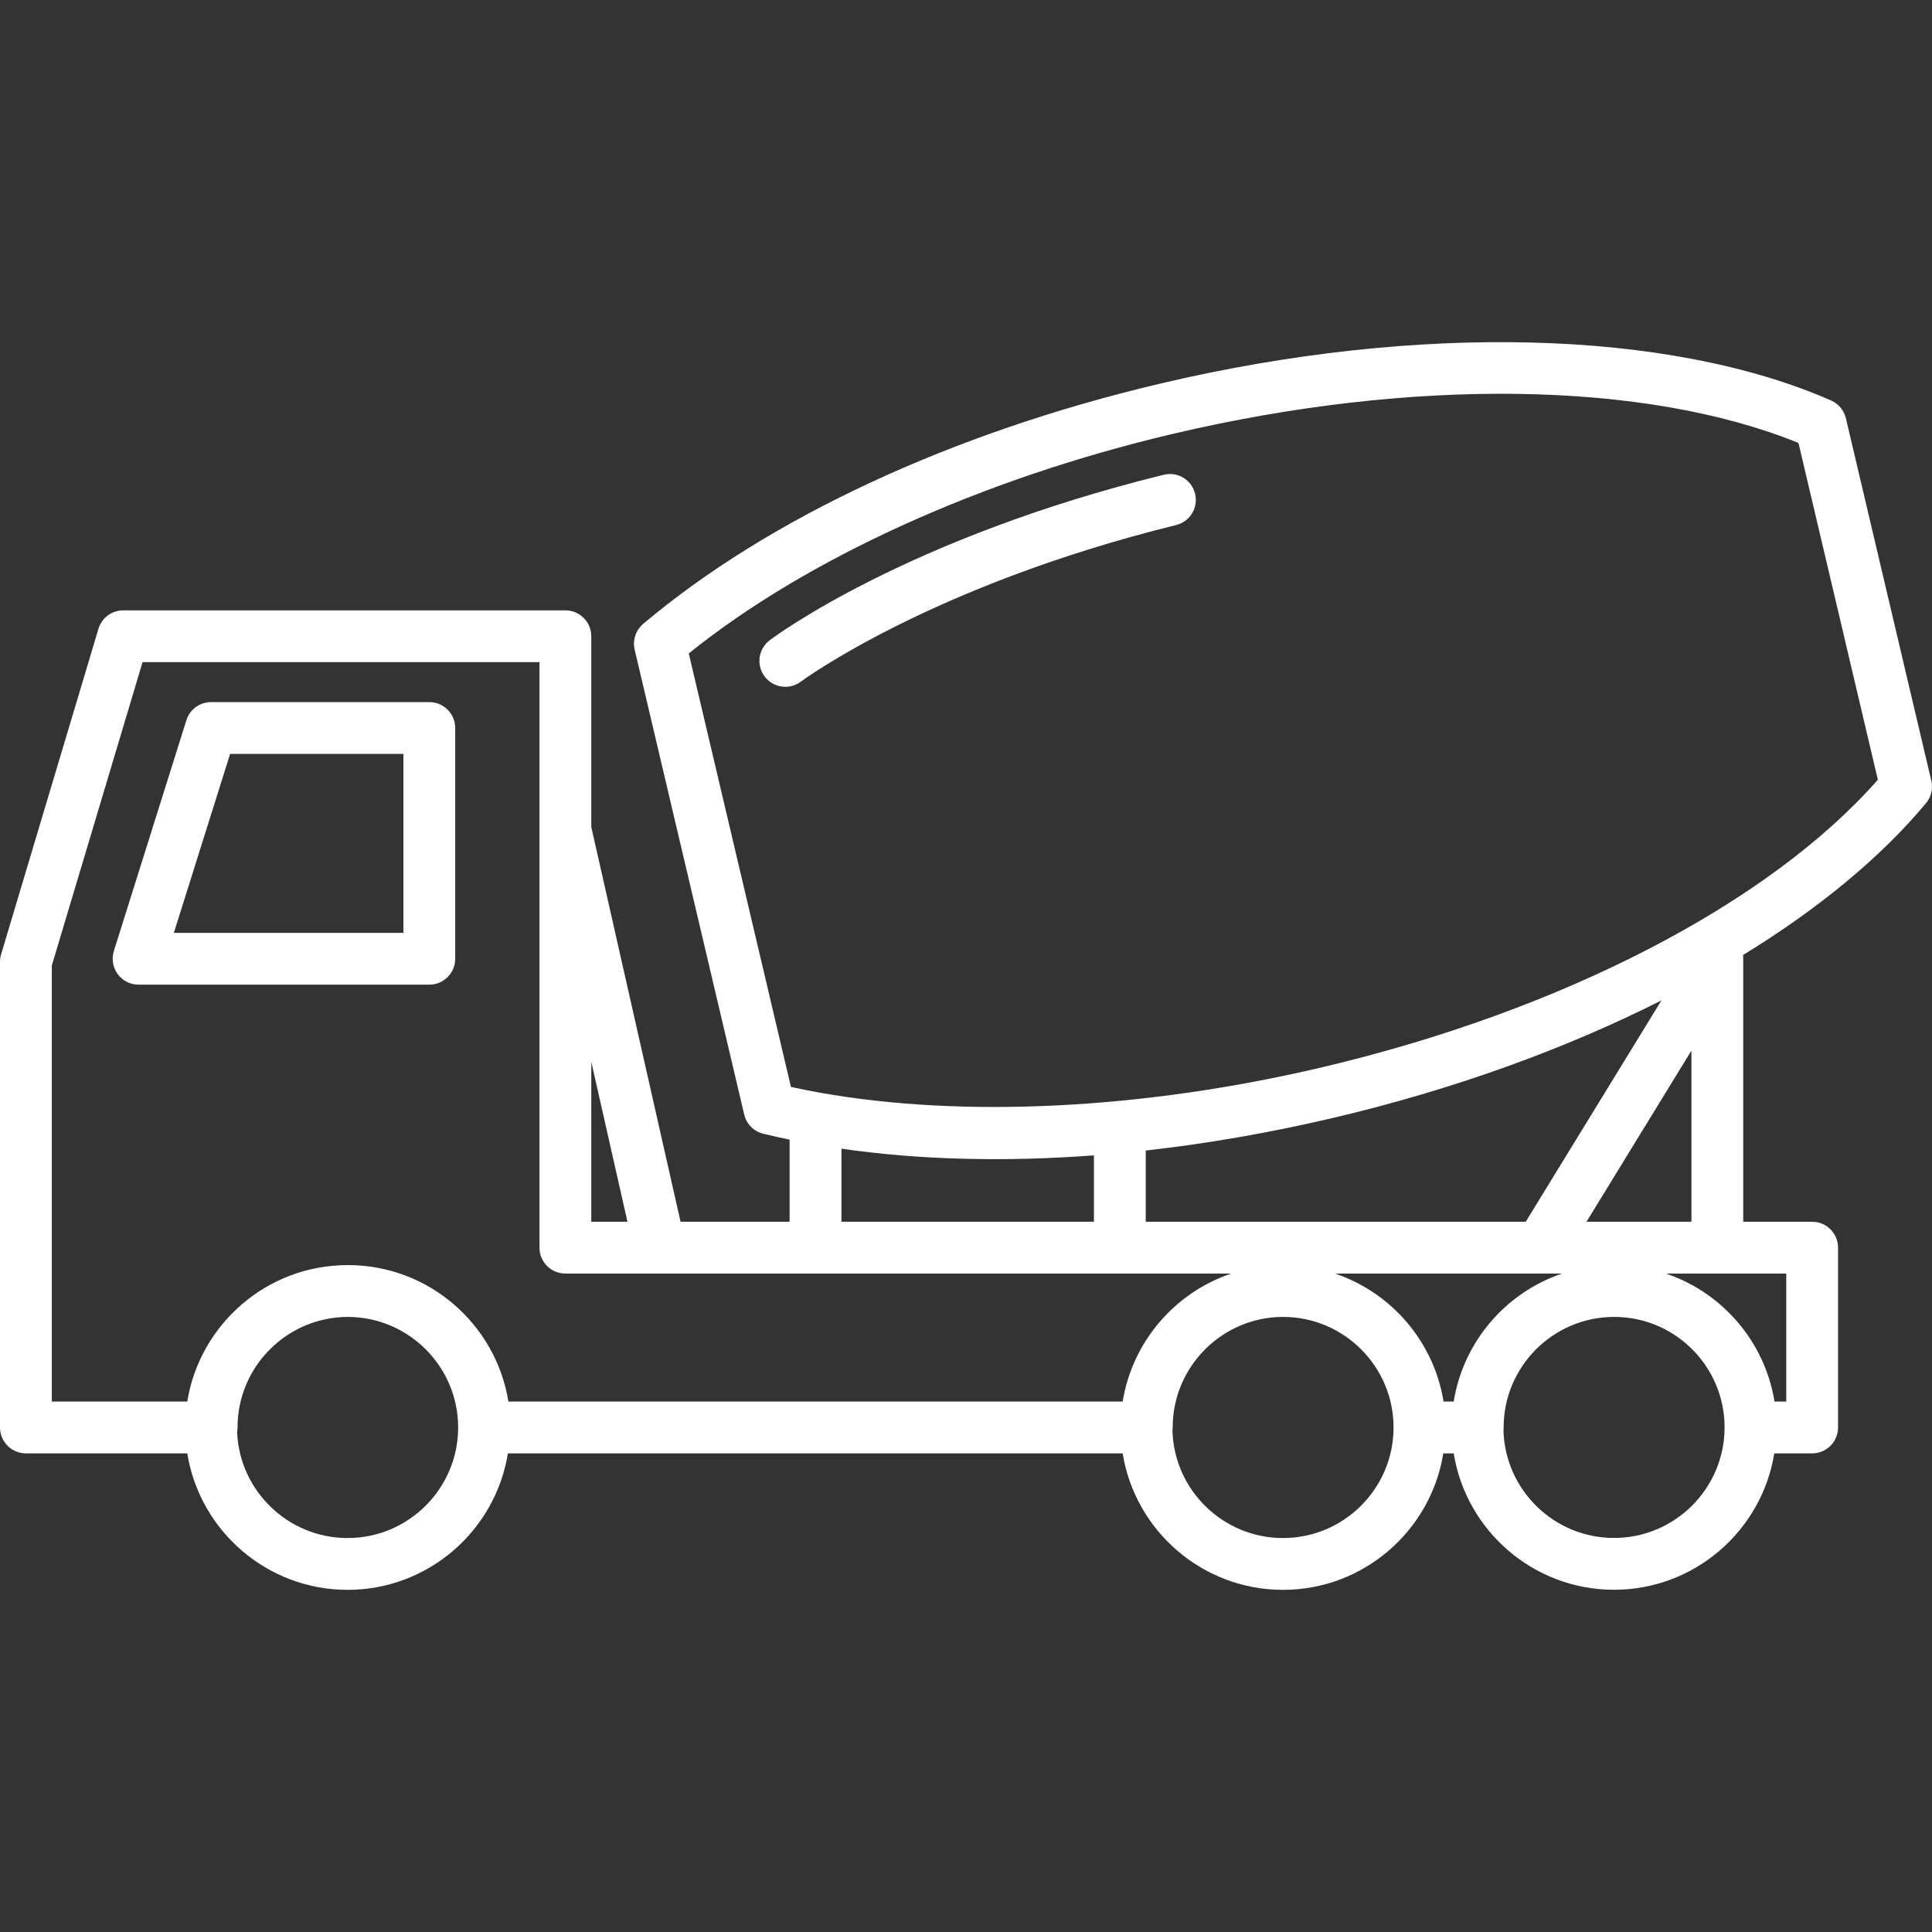 <?xml version="1.0" encoding="iso-8859-1"?>
<!-- Generator: Adobe Illustrator 17.1.0, SVG Export Plug-In . SVG Version: 6.00 Build 0)  -->
<!DOCTYPE svg PUBLIC "-//W3C//DTD SVG 1.1//EN" "http://www.w3.org/Graphics/SVG/1.1/DTD/svg11.dtd">
<svg xmlns="http://www.w3.org/2000/svg" xmlns:xlink="http://www.w3.org/1999/xlink" version="1.1" id="Capa_1" x="0px" y="0px" viewBox="0 0 186.458 186.458" style="enable-background:new 0 0 186.458 186.458;" xml:space="preserve" width="512px" height="512px">
<rect x="0" y="0" width="186.458" height="186.458" fill="#333333" stroke="none"/>
<path d="M123.821,153.437c-7.79,0-14.271-5.714-15.472-13.171H49.017c-1.201,7.457-7.682,13.171-15.472,13.171  s-14.271-5.714-15.472-13.171H2.5c-1.381,0-2.5-1.119-2.5-2.5V92.824c0-0.243,0.035-0.484,0.105-0.716l9.396-31.419  c0.316-1.059,1.29-1.784,2.395-1.784h42.668c1.381,0,2.5,1.119,2.5,2.5v18.401l8.617,38.105h10.524v-7.924  c-0.858-0.177-1.704-0.367-2.538-0.569c-0.915-0.222-1.628-0.939-1.844-1.856L61.251,62.697c-0.216-0.917,0.101-1.876,0.821-2.484  c12.121-10.228,29.863-18.469,49.958-23.205c24.811-5.847,48.992-5.233,64.687,1.641c0.72,0.315,1.25,0.951,1.43,1.716l8.244,34.978  c0.181,0.766-0.01,1.571-0.513,2.175c-4.379,5.252-10.414,10.215-17.662,14.656c0.017,0.117,0.025,0.236,0.025,0.357v25.38h6.65  c1.381,0,2.5,1.119,2.5,2.5v17.355c0,1.381-1.119,2.5-2.5,2.5h-3.653c-1.204,7.453-7.683,13.163-15.47,13.163  s-14.267-5.71-15.47-13.163h-1.005C138.092,147.723,131.611,153.437,123.821,153.437z M113.155,138.091  c0.172,5.734,4.891,10.346,10.666,10.346c5.884,0,10.671-4.787,10.671-10.671c0-5.879-4.78-10.664-10.658-10.671  c-5.878,0.007-10.658,4.792-10.658,10.671C113.176,137.876,113.169,137.985,113.155,138.091z M22.883,138.214  c0.236,5.677,4.928,10.223,10.662,10.223c5.884,0,10.671-4.787,10.671-10.671c0-5.875-4.773-10.657-10.646-10.671  c-5.873,0.014-10.646,4.795-10.646,10.671C22.923,137.919,22.91,138.069,22.883,138.214z M145.101,138.033  c0.146,5.757,4.875,10.396,10.667,10.396c5.884,0,10.671-4.787,10.671-10.671c0-4.342-2.606-8.087-6.338-9.751  c-1.32-0.586-2.781-0.912-4.315-0.912c-5.884,0-10.671,4.787-10.671,10.671C145.115,137.856,145.11,137.945,145.101,138.033z   M171.258,135.266h1.134v-12.355h-11.606c0.457,0.155,0.904,0.33,1.34,0.524C166.886,125.55,170.405,129.968,171.258,135.266z   M139.319,135.266h0.977c0.928-5.781,5.03-10.517,10.456-12.355h-2.063c-0.027,0.001-0.057,0-0.084,0h-19.763  C134.276,124.743,138.387,129.48,139.319,135.266z M49.066,135.266h59.284c0.932-5.786,5.042-10.523,10.477-12.355H63.734  c-0.034,0.001-0.069,0.001-0.103,0h-9.066c-1.381,0-2.5-1.119-2.5-2.5V80.135c0-0.035,0-0.07,0-0.105V63.905H13.758L5,93.189v42.077  h13.073c1.201-7.457,7.682-13.171,15.472-13.171c0.018,0,0.034,0,0.049,0C41.384,122.095,47.865,127.809,49.066,135.266z   M153.114,117.911h10.127v-16.519L153.114,117.911z M110.576,117.911h36.673l13.097-21.361c-9.334,4.713-20.103,8.609-31.614,11.322  c-6.137,1.446-12.222,2.502-18.155,3.165V117.911z M81.207,117.911h24.37v-6.407c-8.631,0.649-16.865,0.439-24.37-0.644V117.911z   M57.065,117.911h3.491l-3.491-15.438V117.911z M79.181,105.464c13.842,2.455,31.188,1.599,48.403-2.458  c23.189-5.465,43.113-15.791,53.649-27.751l-7.661-32.505c-14.768-5.998-37.206-6.339-60.396-0.874  C94.76,46.215,77.848,53.9,66.475,63.063l9.86,41.838c0.909,0.199,1.836,0.382,2.778,0.55  C79.136,105.456,79.158,105.459,79.181,105.464z M41.433,95.031H13.374c-0.796,0-1.544-0.379-2.016-1.021  c-0.471-0.642-0.608-1.469-0.369-2.229l7-22.272c0.327-1.042,1.293-1.75,2.385-1.75h21.059c1.381,0,2.5,1.119,2.5,2.5v22.272  C43.933,93.912,42.814,95.031,41.433,95.031z M16.78,90.031h22.153V72.759H22.209L16.78,90.031z M75.793,66.284  c-0.759,0-1.509-0.344-2-0.998c-0.829-1.103-0.608-2.667,0.493-3.498c0.531-0.4,13.297-9.875,38.026-15.969  c1.341-0.332,2.696,0.488,3.025,1.829c0.331,1.34-0.488,2.695-1.829,3.025c-23.646,5.828-36.093,15.018-36.216,15.11  C76.843,66.121,76.316,66.284,75.793,66.284z" fill="#ffffff"/>
<g>
</g>
<g>
</g>
<g>
</g>
<g>
</g>
<g>
</g>
<g>
</g>
<g>
</g>
<g>
</g>
<g>
</g>
<g>
</g>
<g>
</g>
<g>
</g>
<g>
</g>
<g>
</g>
<g>
</g>
</svg>
